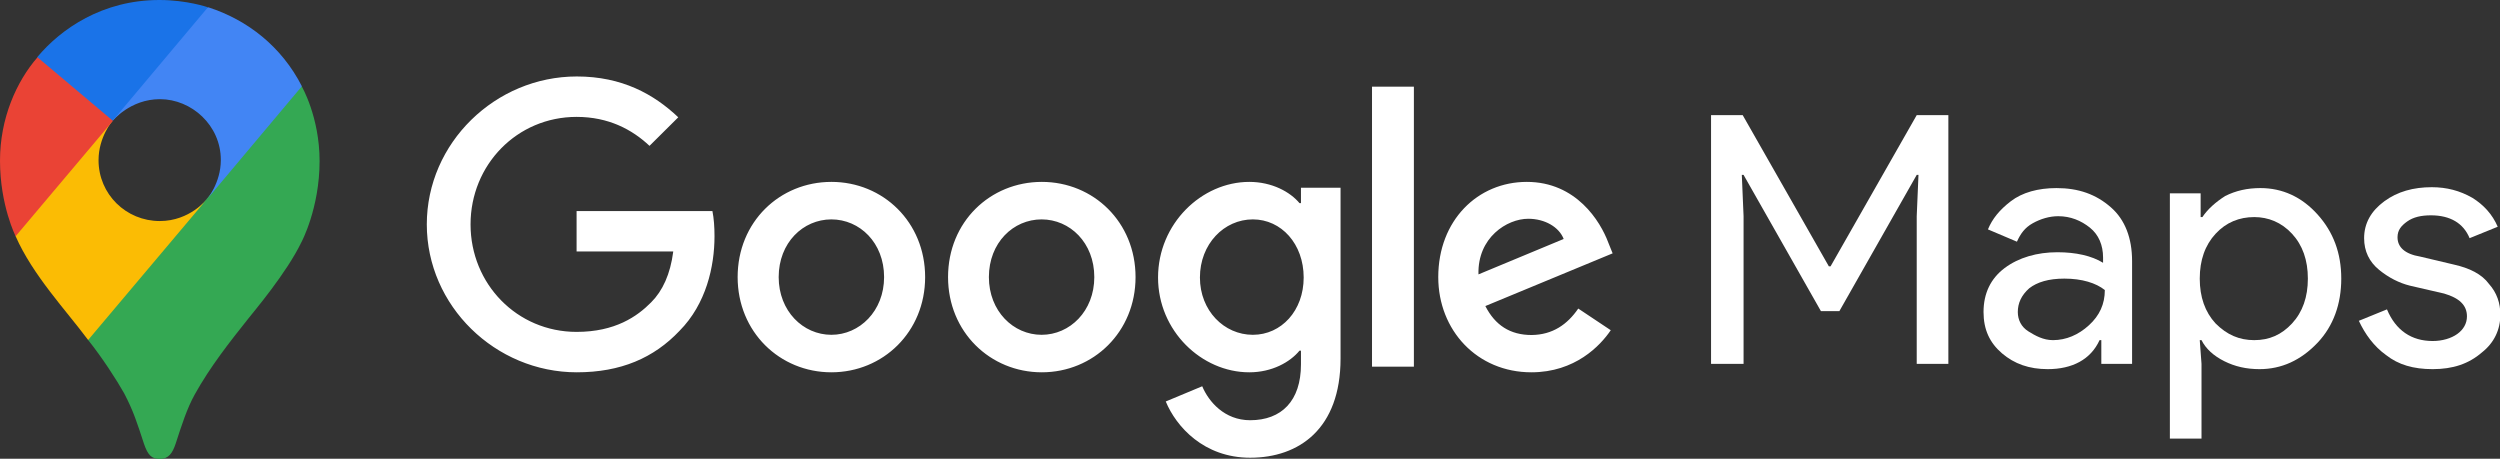 <svg xmlns="http://www.w3.org/2000/svg" xmlns:xlink="http://www.w3.org/1999/xlink" id="Livello_1" x="0px" y="0px" viewBox="0 0 1200 220.2" style="enable-background:new 0 0 1200 220.2;" xml:space="preserve"><rect x="0" y="0" width="1200" height="220.2" fill="#333333" stroke="none"/><style type="text/css">	.st0{fill-rule:evenodd;clip-rule:evenodd;fill:#FFFFFF;}	.st1{fill:#FFFFFF;}	.st2{fill:#34A853;}	.st3{fill:#FBBC04;}	.st4{fill:#4285F4;}	.st5{fill:#1A73E8;}	.st6{fill:#EA4335;}</style><g id="g19" transform="translate(-.035 .006)">	<path id="path6" class="st0" d="M709.7,131.7l40.9-17c-2.2-5.7-9-9.7-17-9.7C723.4,105,709.2,114,709.7,131.7 M757.6,148.1   l15.6,10.4c-5,7.4-17.1,20.2-38.1,20.2c-26,0-44.7-20.1-44.7-45.7c0-27.2,18.9-45.7,42.5-45.7c23.7,0,35.3,18.9,39.1,29.1l2.1,5.2   L713,146.9c4.7,9.2,11.9,13.9,22.2,13.9C745.3,160.7,752.4,155.7,757.6,148.1 M658.6,176h20.1V41.6h-20.1V176z M625.8,133.2   c0-16.1-10.7-27.9-24.4-27.9c-13.8,0-25.4,11.8-25.4,27.9c0,15.9,11.6,27.5,25.4,27.5C615.1,160.7,625.8,149.1,625.8,133.2z    M643.5,90.1v82c0,33.7-19.9,47.6-43.4,47.6c-22.2,0-35.5-14.9-40.5-27l17.5-7.3c3.1,7.4,10.7,16.3,23,16.3   c15.1,0,24.4-9.3,24.4-26.8v-6.6h-0.7c-4.5,5.5-13.2,10.4-24.1,10.4c-22.9,0-43.8-19.9-43.8-45.5c0-25.8,20.9-45.9,43.8-45.9   c10.9,0,19.6,4.8,24.1,10.2h0.7v-7.4C624.5,90.1,643.5,90.1,643.5,90.1z M424.4,133c0-16.5-11.7-27.7-25.3-27.7   s-25.3,11.2-25.3,27.7c0,16.3,11.7,27.7,25.3,27.7C412.6,160.7,424.4,149.3,424.4,133 M444.1,133c0,26.3-20.2,45.7-45,45.7   c-24.8,0-45-19.4-45-45.7c0-26.5,20.2-45.7,45-45.7C423.9,87.3,444.1,106.6,444.1,133 M525.3,133c0-16.5-11.7-27.7-25.3-27.7   c-13.6,0-25.3,11.2-25.3,27.7c0,16.3,11.7,27.7,25.3,27.7C513.6,160.7,525.3,149.3,525.3,133 M545.1,133c0,26.3-20.2,45.7-45,45.7   s-45-19.4-45-45.7c0-26.5,20.2-45.7,45-45.7S545.1,106.6,545.1,133 M276.9,178.7c-39.1,0-72-31.9-72-71s32.9-71,72-71   c21.7,0,37,8.5,48.7,19.6L311.8,70c-8.3-7.8-19.6-13.9-35-13.9c-28.6,0-50.9,23-50.9,51.6s22.3,51.6,50.9,51.6   c18.5,0,29.1-7.4,35.8-14.2c5.5-5.5,9.2-13.5,10.6-24.4h-46.4v-19.4h65.2c0.7,3.5,1,7.6,1,12.1c0,14.5-4,32.5-16.8,45.4   C313.9,171.8,298,178.7,276.9,178.7"></path>	<g id="flowRoot2998" transform="translate(-384.028 -1510.84) scale(4.219)">		<path id="path3911" class="st1" d="M285.7,399.5v-28.3h3.6l9.8,17.2h0.2l9.8-17.2h3.6v28.3h-3.6v-16.8l0.2-4.7h-0.2l-8.8,15.5    h-2.1l-8.8-15.5h-0.2l0.2,4.7v16.8H285.7z"></path>		<path id="path3913" class="st1" d="M324,400.1c-2.1,0-3.8-0.6-5.2-1.8c-1.4-1.2-2.1-2.7-2.1-4.7c0-2.1,0.8-3.8,2.4-5    c1.6-1.2,3.7-1.8,6-1.8c2.1,0,3.9,0.4,5.2,1.2v-0.6c0-1.4-0.5-2.6-1.5-3.4c-1-0.8-2.2-1.3-3.6-1.3c-1,0-2,0.3-2.9,0.8    s-1.4,1.2-1.8,2.1l-3.3-1.4c0.5-1.2,1.3-2.2,2.6-3.2c1.3-1,3.1-1.5,5.2-1.5c2.5,0,4.5,0.7,6.2,2.2c1.6,1.4,2.4,3.5,2.4,6.1v11.7    h-3.5v-2.7h-0.2C328.9,399,326.8,400.1,324,400.1L324,400.1z M324.6,396.8c1.5,0,2.9-0.6,4.1-1.7s1.8-2.4,1.8-4    c-1-0.8-2.6-1.3-4.6-1.3c-1.8,0-3.1,0.4-4,1.1c-0.9,0.8-1.3,1.7-1.3,2.7c0,0.9,0.4,1.7,1.2,2.2S323.5,396.8,324.6,396.8    L324.6,396.8z"></path>		<path id="path3915" class="st1" d="M348.1,400.1c-1.5,0-2.8-0.3-4-0.9c-1.2-0.6-2.1-1.4-2.6-2.4h-0.2l0.2,2.7v8.5h-3.6v-27.9h3.5    v2.7h0.2c0.6-0.9,1.5-1.7,2.6-2.4c1.2-0.6,2.5-0.9,4-0.9c2.5,0,4.7,1,6.5,3c1.8,2,2.7,4.4,2.7,7.3c0,2.9-0.9,5.4-2.7,7.3    C352.8,399.1,350.6,400.1,348.1,400.1L348.1,400.1z M347.5,396.8c1.7,0,3.1-0.6,4.3-1.9c1.2-1.3,1.8-3,1.8-5.1    c0-2.1-0.6-3.8-1.8-5.1c-1.2-1.3-2.7-1.9-4.3-1.9c-1.7,0-3.2,0.6-4.4,1.9c-1.2,1.3-1.8,3-1.8,5.1s0.6,3.8,1.8,5.1    C344.4,396.2,345.8,396.8,347.5,396.8L347.5,396.8z"></path>		<path id="path3917" class="st1" d="M367.8,400.1c-2.2,0-3.9-0.5-5.3-1.6c-1.4-1-2.4-2.4-3.1-3.9l3.2-1.3c1,2.4,2.8,3.6,5.2,3.6    c1.1,0,2.1-0.3,2.8-0.8c0.7-0.5,1.1-1.2,1.1-2c0-1.3-0.9-2.1-2.6-2.6l-3.9-0.9c-1.2-0.3-2.4-0.9-3.5-1.8c-1.1-0.9-1.7-2.1-1.7-3.6    c0-1.7,0.8-3.1,2.3-4.2c1.5-1.1,3.3-1.6,5.4-1.6c1.7,0,3.2,0.4,4.6,1.2c1.3,0.8,2.3,1.9,2.9,3.3l-3.2,1.3    c-0.7-1.7-2.2-2.6-4.4-2.6c-1.1,0-2,0.2-2.7,0.7s-1.1,1-1.1,1.8c0,1.1,0.8,1.9,2.6,2.2l3.8,0.9c1.8,0.4,3.2,1.1,4,2.2    c0.9,1,1.3,2.2,1.3,3.5c0,1.7-0.7,3.2-2.1,4.3C371.9,399.5,370.1,400.1,367.8,400.1L367.8,400.1z"></path>	</g>	<g id="g842" transform="translate(-583.265 52.894)">		<path id="path835" class="st2" d="M625.6,110.3c6.8,8.5,13.7,19.2,17.3,25.6c4.4,8.4,6.2,14.1,9.5,24.2c1.9,5.6,3.8,7.3,7.6,7.3    c4.2,0,6.1-2.8,7.6-7.3c3.1-9.5,5.4-16.8,9.2-23.7c7.4-13.3,16.7-25.1,25.7-36.4c2.5-3.2,18.4-21.9,25.5-36.7    c0,0,8.7-16.2,8.7-38.9c0-21.2-8.6-35.9-8.6-35.9l-24.9,6.7L688.1,35l-3.8,5.4l-0.8,1l-1,1.2l-1.7,2l-2.5,2.5l-13.5,11l-33.7,19.5    L625.6,110.3z"></path>		<path id="path833" class="st3" d="M590.8,60.5c8.3,18.8,24,35.3,34.8,49.8l57-67.6c0,0-8.1,10.5-22.6,10.5    c-16.2,0-29.4-12.9-29.4-29.2c0-11.2,6.7-18.9,6.7-18.9l-38.7,10.3L590.8,60.5z"></path>		<path id="path831" class="st4" d="M683.3-49.4c18.9,6.1,35.2,18.9,44.9,37.9l-45.6,54.3c0,0,6.7-7.8,6.7-18.9    c0-16.7-14.1-29.2-29.2-29.2c-14.4,0-22.7,10.4-22.7,10.4v-34.3L683.3-49.4z"></path>		<path id="path829" class="st5" d="M601.2-25.5c11.3-13.5,31.2-27.4,58.6-27.4c13.3,0,23.3,3.5,23.3,3.5L637.4,5H605L601.2-25.5z"></path>		<path id="path827" class="st6" d="M590.8,60.5c0,0-7.5-14.9-7.5-36.3c0-20.3,7.9-38,18-49.6l36.2,30.5L590.8,60.5z"></path>	</g></g></svg>